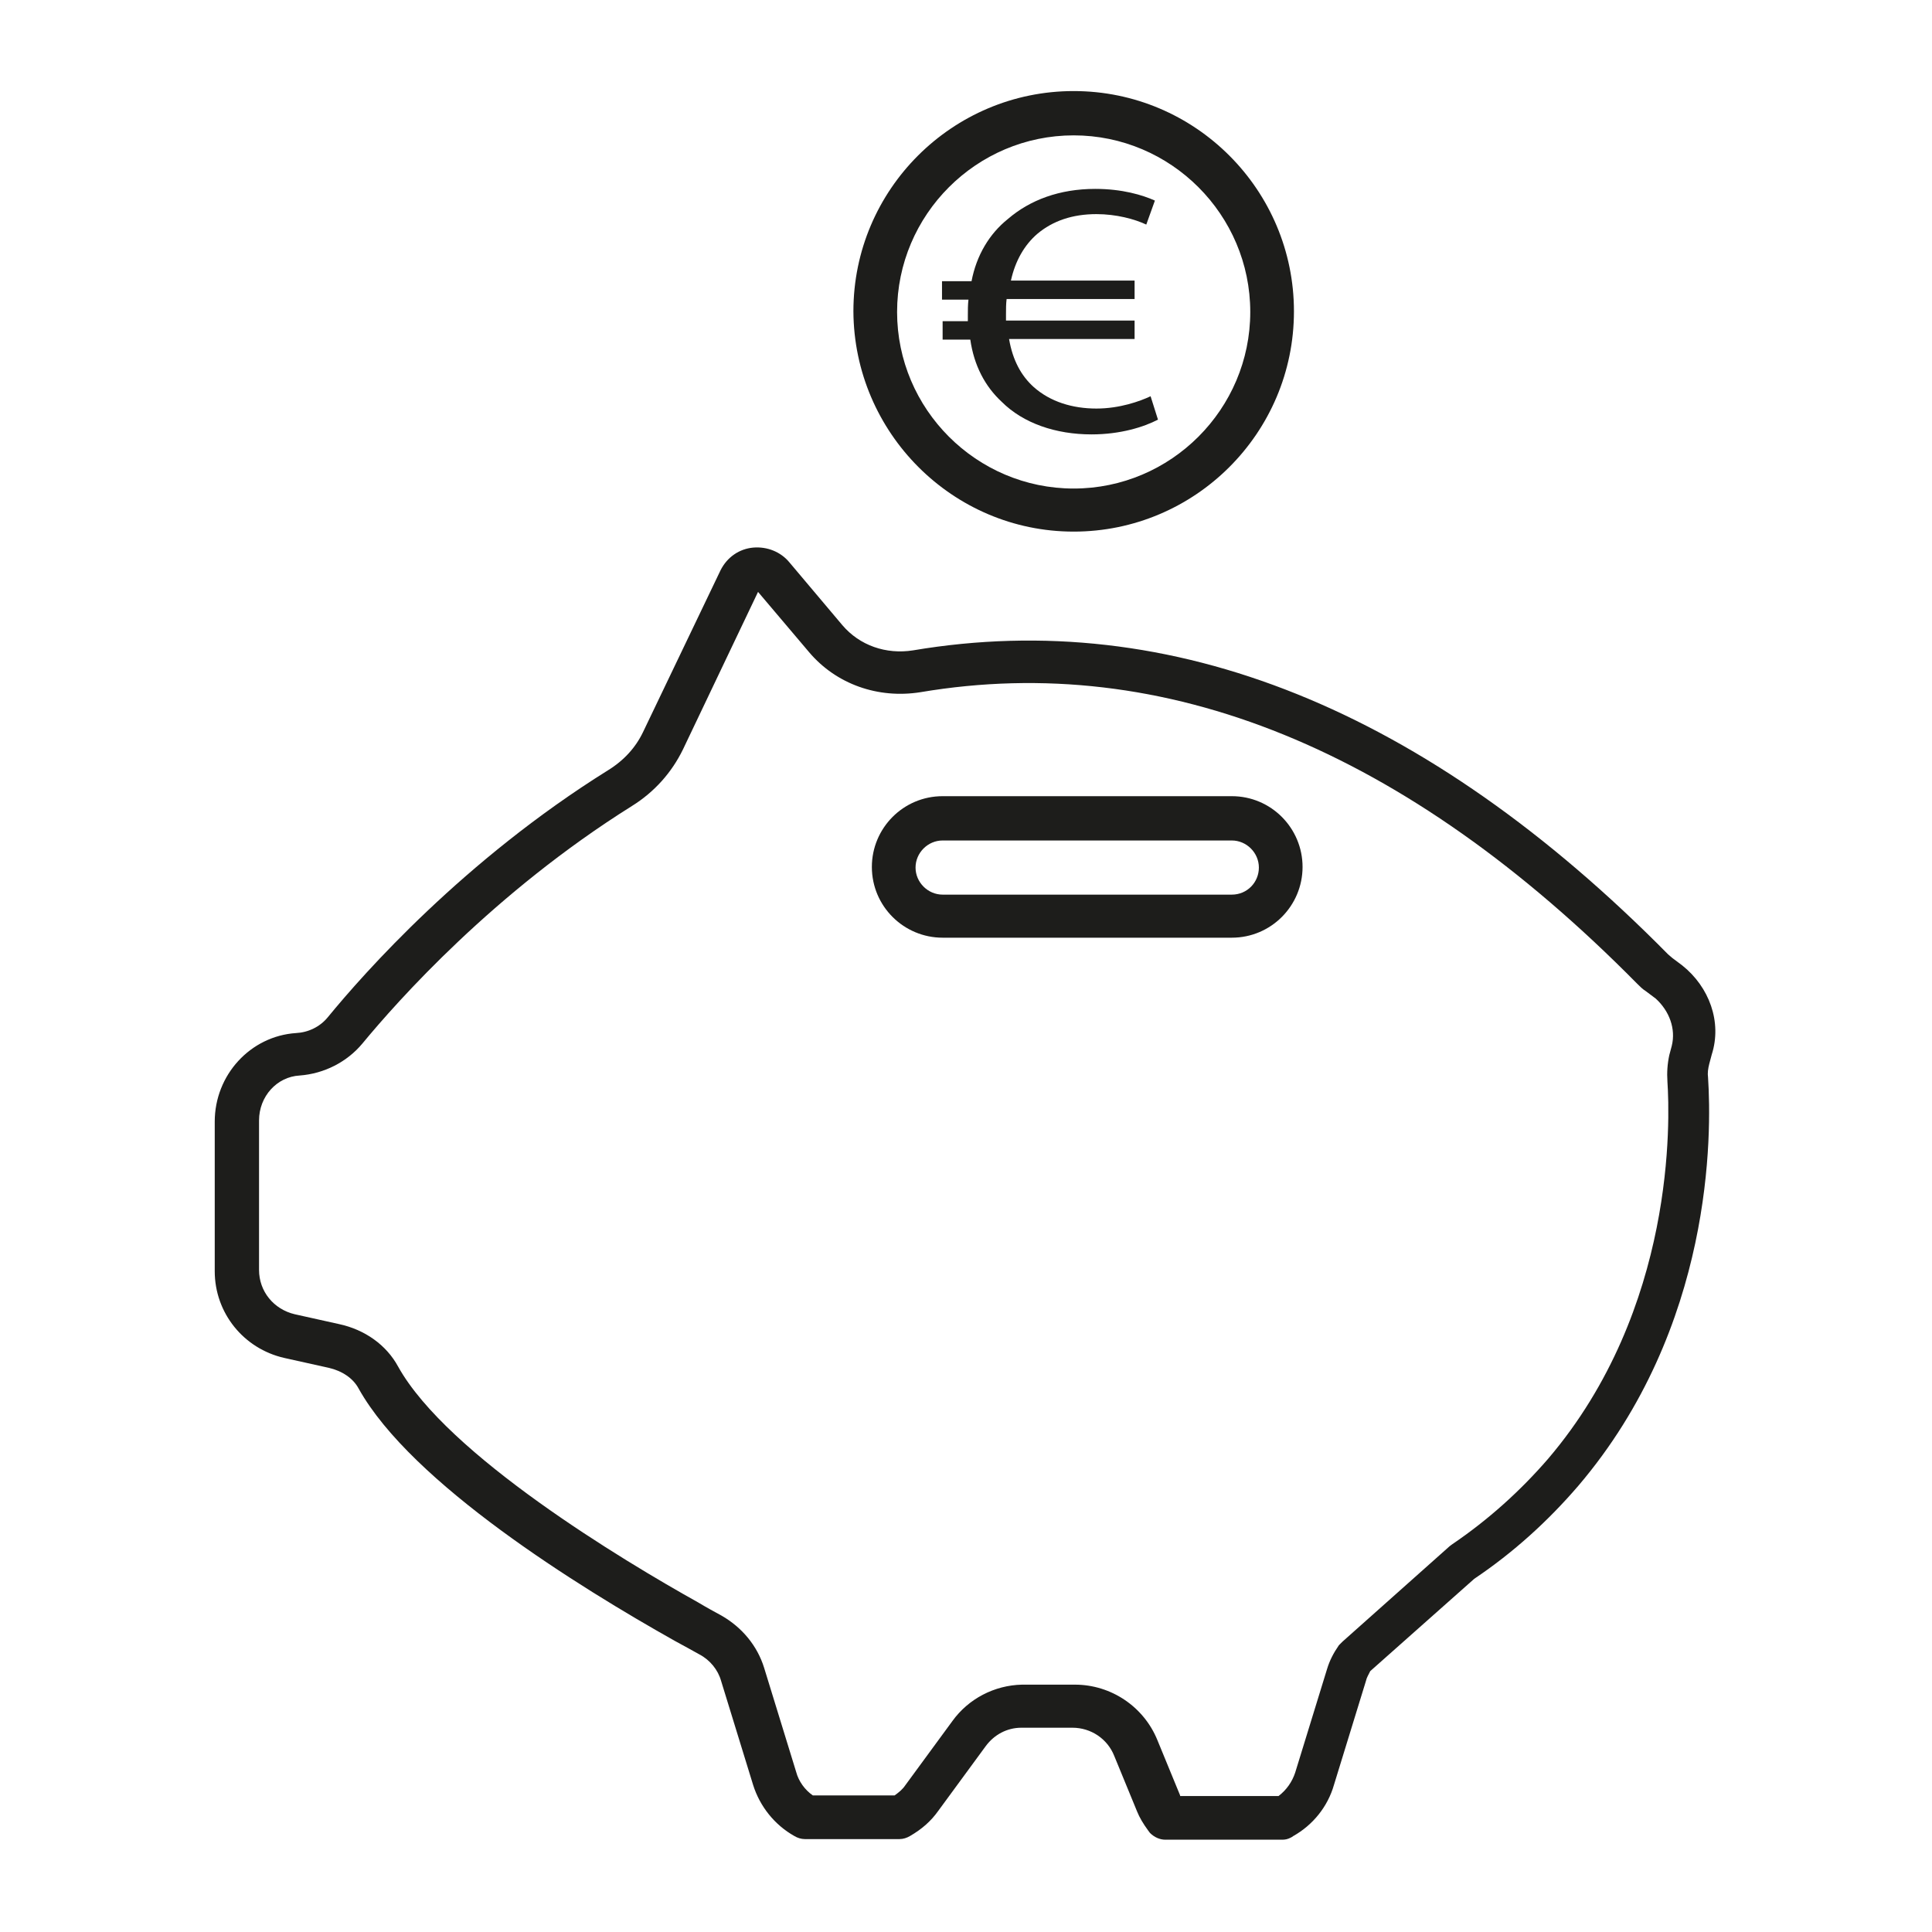 <?xml version="1.0" encoding="utf-8"?>
<!-- Generator: Adobe Illustrator 22.0.0, SVG Export Plug-In . SVG Version: 6.00 Build 0)  -->
<svg version="1.0" id="Layer_1" xmlns="http://www.w3.org/2000/svg" xmlns:xlink="http://www.w3.org/1999/xlink" x="0px" y="0px"
	 viewBox="0 0 314 314" enable-background="new 0 0 314 314" xml:space="preserve">
<g>
	<rect fill="none" width="314" height="314"/>
</g>
<g>
	<path fill="#1D1D1B" d="M174.5,86.4c19.7,0,35.8-16,35.8-35.8c0-19.7-16-35.8-35.8-35.8c-19.7,0-35.8,16-35.8,35.8
		C138.8,70.3,154.8,86.4,174.5,86.4z M174.5,22c15.8,0,28.7,12.9,28.7,28.7s-12.9,28.7-28.7,28.7s-28.7-12.9-28.7-28.7
		S158.7,22,174.5,22z"/>
	<path fill="#1D1D1B" d="M162.8,65.3c3.5,3.5,8.8,5.3,14.6,5.3c4.7,0,8.5-1.2,10.8-2.4l-1.2-3.8c-1.7,0.8-5,2-8.8,2
		c-3.9,0-7.5-1.1-10.2-3.5c-2-1.8-3.4-4.3-4-7.8h20.4v-3h-20.9c0-0.4,0-0.7,0-1c0-0.9,0-1.7,0.1-2.5h20.8v-3h-20.1
		c0.7-3.2,2.2-5.8,4.3-7.6c2.5-2.1,5.7-3.2,9.6-3.2c3.2,0,6.2,0.8,8.1,1.7l1.4-3.9c-2-0.9-5.3-1.9-9.7-1.9c-5.8,0-10.6,1.8-14.2,4.9
		c-3,2.4-5.1,5.9-5.9,10.1h-4.8v3h4.3c-0.1,0.8-0.1,1.7-0.1,2.6c0,0.3,0,0.6,0,0.9h-4.1v3h4.5C158.3,59.4,160.1,62.8,162.8,65.3z"/>
	<path fill="#1D1D1B" d="M200.2,129.4h-47c-6.4,0-11.5,5.2-11.5,11.5c0,6.4,5.2,11.5,11.5,11.5h47c6.4,0,11.5-5.2,11.5-11.5
		C211.7,134.6,206.6,129.4,200.2,129.4z M200.2,145.4h-47c-2.4,0-4.4-2-4.4-4.4s2-4.4,4.4-4.4h47c2.4,0,4.4,2,4.4,4.4
		S202.7,145.4,200.2,145.4z"/>
	<path fill="#1D1D1B" d="M273.4,156.9l-1.6-1.2c-0.2-0.2-0.5-0.4-0.7-0.6c-39.3-39.8-80.6-56.5-122.7-49.4
		c-4.4,0.7-8.7-0.8-11.5-4.1l-8.6-10.2c-1.4-1.7-3.6-2.6-5.9-2.4c-2.2,0.2-4.2,1.5-5.3,3.7L104.5,119c-1.2,2.5-3.1,4.6-5.7,6.2
		c-23.4,14.6-39.6,32.9-45.5,40.1c-1.3,1.6-3.2,2.5-5.2,2.6c-7.4,0.5-13.2,6.8-13.2,14.4v24.3c0,6.8,4.7,12.6,11.3,14.1l7.2,1.6
		c2.2,0.5,4,1.7,4.9,3.4c8.6,15.4,35.9,32.3,51.4,41c1.5,0.8,2.9,1.6,4,2.2c1.7,0.9,3,2.5,3.5,4.3l5.2,16.9c1.1,3.5,3.5,6.5,6.7,8.3
		c0.5,0.3,1.1,0.5,1.7,0.5h15.4c0.6,0,1.2-0.2,1.7-0.5c1.9-1.1,3.4-2.4,4.6-4.1l7.7-10.5c1.4-1.9,3.5-3,5.8-3c0.1,0,0.2,0,0.3,0h8
		c3,0,5.7,1.8,6.8,4.6l3.7,9c0.4,1,1,2,1.8,3.1c0.1,0.1,0.2,0.3,0.3,0.4c0.7,0.7,1.6,1.1,2.5,1.1h19c0.5,0,0.9-0.1,1.3-0.3
		c0.2-0.1,0.4-0.2,0.5-0.3c3.2-1.8,5.6-4.8,6.6-8.3l5.2-16.9c0.1-0.5,0.4-1,0.7-1.6l16.9-15c6.4-4.3,12-9.4,16.9-15.1
		c22-25.8,21.7-57.3,21.1-66.4c-0.1-0.7,0-1.4,0.2-2.2l0.4-1.5C279.9,166.1,277.8,160.4,273.4,156.9z M271.7,170l-0.4,1.5
		c-0.3,1.4-0.4,2.8-0.3,4.3c0.4,6,1.4,36.9-19.4,61.3c-4.5,5.2-9.7,9.9-15.6,13.9c-0.1,0.1-0.3,0.2-0.4,0.3l-17.4,15.5
		c-0.1,0.1-0.3,0.3-0.4,0.4c-0.1,0.1-0.1,0.1-0.2,0.2c0,0,0,0,0,0c-0.9,1.3-1.5,2.5-1.9,3.8l-5.2,16.9c-0.5,1.5-1.4,2.8-2.7,3.8h-16
		c0,0,0-0.1,0-0.1l-3.7-9c-2.2-5.4-7.5-9-13.4-9h-8.2c-0.1,0-0.2,0-0.4,0c-4.5,0.1-8.7,2.3-11.3,5.9l-7.7,10.5
		c-0.4,0.6-1,1.1-1.7,1.6h-13.3c-1.3-0.9-2.3-2.3-2.7-3.8l-5.2-16.9c-1.1-3.6-3.6-6.6-6.9-8.5c-1.1-0.6-2.4-1.3-3.9-2.2
		c-12-6.7-40.7-23.9-48.7-38.3c-1.9-3.5-5.4-6-9.6-6.9l-7.2-1.6c-3.4-0.8-5.8-3.7-5.8-7.2v-24.3c0-3.9,2.9-7.1,6.6-7.3
		c4-0.3,7.7-2.2,10.2-5.2c5.7-6.9,21.3-24.5,43.8-38.6c3.7-2.3,6.5-5.5,8.3-9.2l12.2-25.6l8.3,9.8c4.4,5.2,11.2,7.6,18.1,6.5
		c39.7-6.7,78.9,9.3,116.5,47.4c0.4,0.4,0.9,0.9,1.4,1.2l1.6,1.2c0,0,0,0,0,0C271.3,164.3,272.4,167.2,271.7,170z"/>
</g>
<g>
</g>
<g>
</g>
<g>
</g>
<g>
</g>
<g>
</g>
<g>
</g>
<g>
</g>
<g>
</g>
<g>
</g>
<g>
</g>
<g>
</g>
<g>
</g>
<g>
</g>
<g>
</g>
<g>
</g>
</svg>
